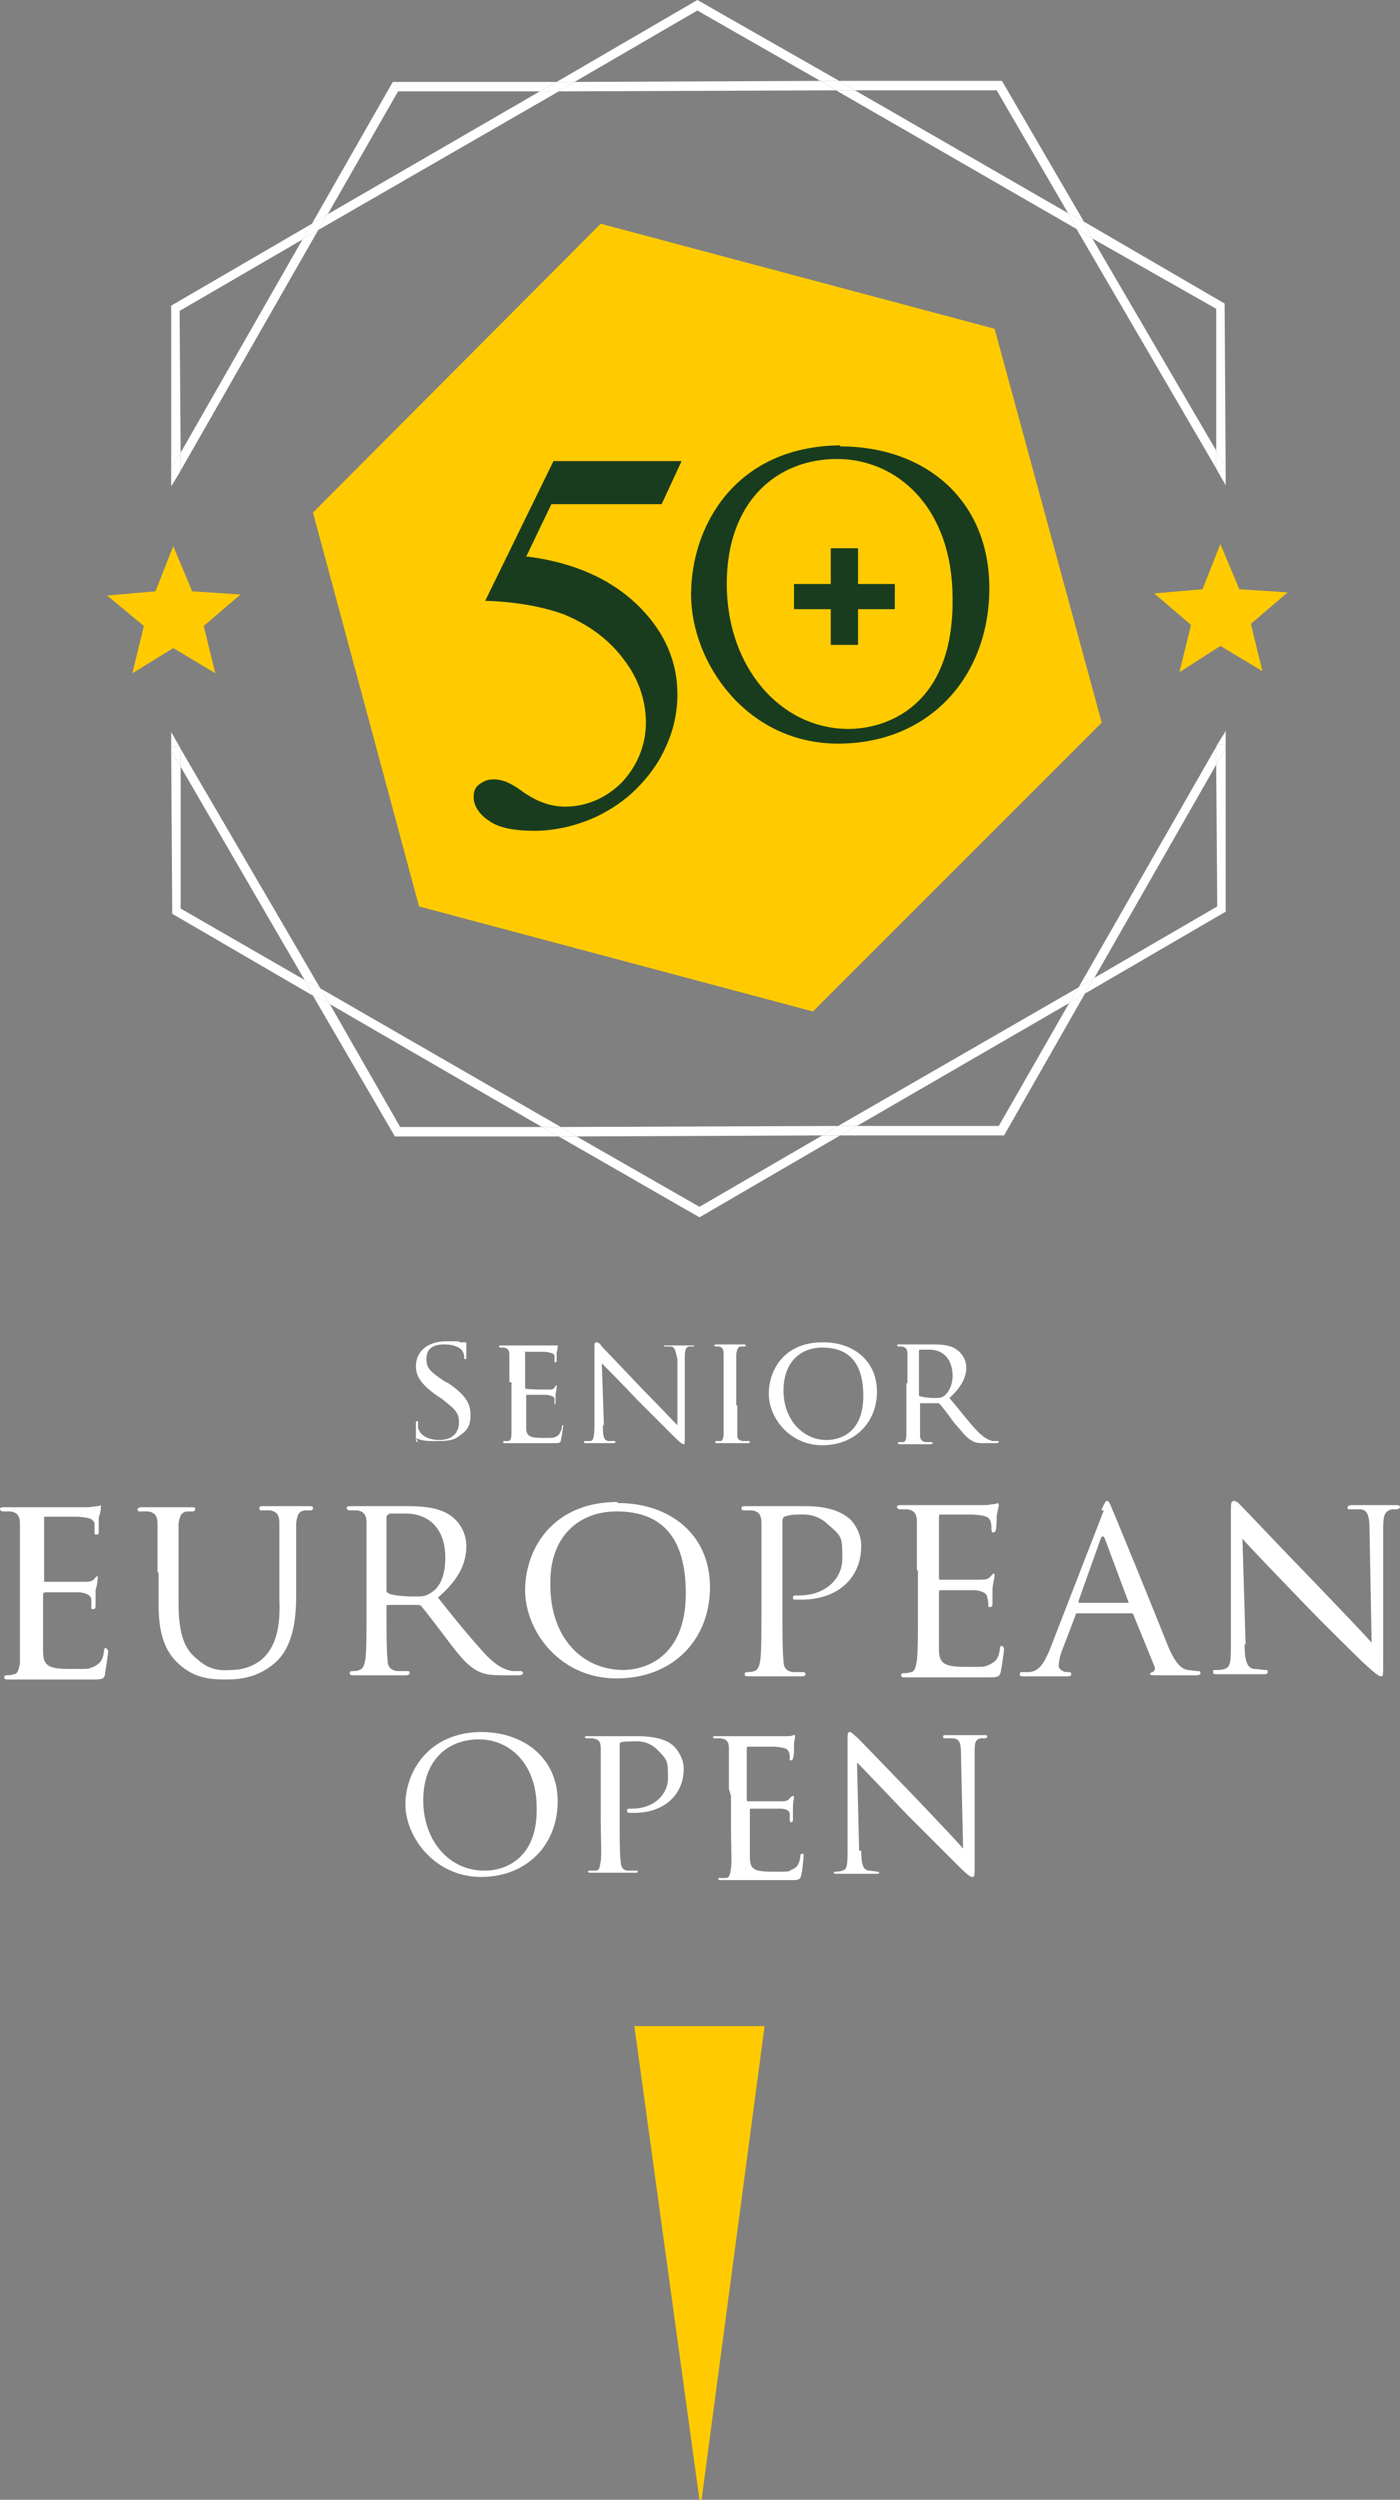 <?xml version="1.0" encoding="UTF-8"?>
<svg id="Layer_1" xmlns="http://www.w3.org/2000/svg" version="1.1" viewBox="0 0 133.3 238">
  <rect x="0" y="0" width="133.3" height="238" fill="#808080" stroke="none"/>
  <!-- Generator: Adobe Illustrator 29.0.0, SVG Export Plug-In . SVG Version: 2.1.0 Build 186)  -->
  <defs>
    <style>
      .st0 {
        fill: #ffcb00;
      }

      .st1 {
        fill: #fff;
      }

      .st2 {
        fill: #1a3c1e;
      }
    </style>
  </defs>
  <polyline class="st0" points="66.8 238 72.8 192.9 60.4 192.9 66.6 238"/>
  <g>
    <path class="st1" d="M39.8,137.3c-.2,0-.2-.1-.2-.5v-1.3c0-.1,0-.2.1-.2s.1,0,.1.1v.5c.2.9,1.2,1.2,2,1.2,1.3,0,1.9-.7,1.9-1.7s-.5-1.3-1.6-2.2l-.6-.4c-1.4-1-1.9-1.8-1.9-2.7,0-1.5,1.2-2.4,2.9-2.4s1,0,1.3.1h.6v1.3c0,.2,0,.3-.1.3s-.1,0-.1-.2-.1-.5-.2-.6c0-.1-.5-.6-1.7-.6s-1.7.5-1.7,1.4.4,1.2,1.7,2.1l.4.2c1.6,1.1,2.1,1.9,2.1,3s-.3,1.5-1.2,2.1c-.5.4-1.4.4-2.1.4s-1.4,0-1.9-.3l.2.4Z"/>
    <path class="st1" d="M48.5,131.7v-2.7c0-.4-.1-.6-.5-.7h-.4q0,0-.1-.1s0-.1.2-.1h5.4c0,0,0,0,0,.1,0,0,0,.2-.1.6v.8s0,.1-.1.1-.1,0-.1-.2v-.4c0-.2-.2-.3-.9-.4h-1.9c-.2,0,0,0,0,.1v3.4h0c.2.1,1.9.1,2.2.1s.5,0,.6-.2c0,0,.1-.2.2-.2s0,0,0,.1c0,0,0,.3-.1.7v.8c0,.1,0,.2-.1.2s0,0,0-.1v-.4c0-.2-.2-.3-.7-.4h-2c-.3,0,0,0,0,0v3.1c0,.8.3,1,1.5,1s1,0,1.3-.1.5-.4.6-.9c0-.1,0-.2.1-.2s0,.1,0,.2c0,0-.1.9-.2,1.2,0,.3-.2.3-.7.3h-4.6c-.1,0-.2,0-.2-.1,0,0,0-.1.1-.1h.4c.2,0,.3-.3.3-.7v-4.9h-.2Z"/>
    <path class="st1" d="M57.4,135.8c0,1,.1,1.3.5,1.4h.6q.1,0,.1.1s0,.1-.2.1h-2.6c-.1,0-.2,0-.2-.1,0,0,0-.1.1-.1h.5c.3,0,.4-.4.4-1.6v-7.2c0-.5,0-.6.2-.6s.4.2.5.4c.2.2,2.1,2.2,4.1,4.3,1.3,1.3,2.7,2.8,3.1,3.2v-6.3c-.2-.8-.2-1.1-.6-1.2h-.6s-.1,0-.1-.1h2.9s0,.1-.1.1h-.3c-.4,0-.5.3-.5,1.1v7.3c0,.8,0,.9-.1.9s-.3-.1-1-.8l-3.4-3.4c-1.5-1.6-3-3.1-3.4-3.5l.2,5.9h-.1Z"/>
    <path class="st1" d="M70.2,133.8v2.7c0,.4,0,.6.5.7h.6q.1,0,.1.1s0,.1-.2.1h-2.9c-.1,0-.2,0-.2-.1,0,0,0-.1.1-.1h.4c.2,0,.3-.3.3-.7v-7.6c0-.4-.1-.6-.4-.7h-.4q0,0-.1-.1s0-.1.2-.1h2.6c.1,0,.2,0,.2.1,0,0,0,.1-.1.1h-.3c-.4,0-.4.3-.5.7v4.9h0Z"/>
    <path class="st1" d="M78.4,127.8c2.9,0,5.1,1.8,5.1,4.7s-2.1,5.1-5.2,5.1-5.1-2.6-5.1-4.9,1.5-4.9,5.1-4.9h0ZM78.7,137.1c1.2,0,3.5-.6,3.5-4.2s-1.8-4.6-3.9-4.6-3.7,1.4-3.7,4.1,1.8,4.7,4.1,4.7h0Z"/>
    <path class="st1" d="M86.4,131.6v-2.7c0-.4-.1-.6-.5-.7h-.4q0,0-.1-.1s0-.1.2-.1h3.1c.8,0,1.7,0,2.4.5.3.2.9.8.9,1.7s-.4,1.8-1.6,2.9c1.1,1.3,2,2.5,2.7,3.2s1.1.8,1.4.9h.5q.1,0,.1.1s0,.1-.3.1h-.8c-.7,0-1.1,0-1.4-.2-.6-.3-1-.9-1.8-1.8-.5-.7-1.1-1.5-1.4-1.8h-1.8v3c0,.4.1.6.5.7h.6s.1,0,.1.1c0,0,0,.1-.2.1h-2.9c-.1,0-.2,0-.2-.1,0,0,0-.1.1-.1h.4c.2,0,.3-.3.3-.7v-4.9h.1ZM87.5,132.7v.2c.2.1.9.2,1.4.2s.7,0,1-.2c.4-.3.8-1,.8-1.9,0-1.6-.9-2.5-2.2-2.5h-.9s-.1,0-.1.1v4h0Z"/>
    <path class="st1" d="M1.9,149.7v-4.6c0-.7-.2-1.1-.9-1.2H.2s-.2-.1-.2-.2,0-.2.4-.2h7.9c.4,0,.8-.1,1-.1s.2-.1.3-.1c0,0,0,0,0,.2s0,.4-.2,1c0,.2,0,1.2,0,1.4,0,.1,0,.2-.2.2s-.2,0-.2-.3,0-.5,0-.8c-.2-.4-.4-.5-1.6-.6h-3.2q0,0,0,.2v5.8q0,.2,0,.2h3.7c.5,0,.9,0,1.1-.3.2-.2.3-.3.3-.3,0,0,0,0,0,.2s0,.5-.2,1.2v1.4c0,.2,0,.4-.2.4s-.2,0-.2-.2,0-.4,0-.7c0-.3-.3-.6-1.1-.7h-3.3c0,0-.2,0-.2.2v5.4c0,1.4.5,1.7,2.6,1.7s1.6,0,2.2-.2c.6-.3.9-.6,1-1.5q0-.3.2-.3c0,0,.2.2.2.3,0,.2-.2,1.6-.3,2.1,0,.6-.4.6-1.2.6H.8c-.2,0-.4,0-.4-.2,0,0,0-.2.2-.2s.5,0,.7-.1c.4,0,.5-.5.6-1.1,0-.9,0-2.6,0-4.6v-4Z"/>
    <path class="st1" d="M15,149.7v-4.6c0-.7-.2-1.1-.9-1.2h-.8c-.2,0-.2-.1-.2-.2s.1-.2.4-.2h4.7c.3,0,.4,0,.4.2,0,0-.1.2-.2.2h-.6c-.6.1-.7.5-.8,1.2v7.6c0,3.1.7,4.4,1.7,5.2,1.1,1,2,1.2,3.3,1.1,1.4,0,2.7-.6,3.4-1.5,1-1.2,1.3-3,1.2-5.2v-7.3c0-.7-.2-1.1-.9-1.2h-.8c-.1,0-.2,0-.2-.2s.1-.2.4-.2h4.3c.3,0,.4,0,.4.2,0,0,0,.2-.2.2h-.6c-.6.1-.7.5-.8,1.2v6.9c0,2.3-.3,4.9-2,6.4-1.6,1.4-3.3,1.6-4.6,1.6s-3,0-4.6-1.5c-1.1-1-1.9-2.5-1.9-5.6v-3.1h0Z"/>
    <path class="st1" d="M34.9,149.6v-4.6c0-.7-.2-1.1-.9-1.2h-.8s-.2-.1-.2-.2,0-.2.4-.2h5.4c1.4,0,3,.1,4.1.9.6.4,1.5,1.4,1.5,2.9s-.6,3.1-2.7,4.9c1.8,2.3,3.4,4.2,4.6,5.5,1.2,1.2,1.9,1.4,2.5,1.5h.8c.1,0,.2.1.2.2s-.1.2-.5.2h-1.4c-1.3,0-1.8-.1-2.4-.4-1-.5-1.8-1.5-3-3.1-.9-1.2-1.9-2.5-2.4-3.1-.1-.1-.2-.1-.3-.1h-2.8c-.1,0-.2,0-.2.1v.5c0,2.1,0,3.7.1,4.6,0,.6.2,1,.9,1.1h1c.2,0,.2.1.2.2s-.1.2-.4.2h-4.9c-.2,0-.4,0-.4-.2,0,0,0-.2.2-.2s.5,0,.7-.1c.4-.1.5-.5.6-1.1.1-.9.1-2.6.1-4.6v-3.8h0ZM36.8,151.4c0,.1,0,.2.2.3.3.2,1.5.3,2.4.3s1.1,0,1.7-.4c.8-.5,1.3-1.6,1.3-3.3,0-2.7-1.5-4.2-3.8-4.2s-1.4,0-1.6.1c-.1,0-.2.1-.2.3v6.9h0Z"/>
    <path class="st1" d="M58.8,143.1c5,0,8.8,3,8.8,8s-3.5,8.7-8.9,8.7-8.7-4.5-8.7-8.4,2.6-8.4,8.8-8.4h0ZM59.3,159c2,0,6-1.1,6-7.3s-3.1-7.8-6.6-7.8-6.4,2.3-6.3,7c0,5,3,8.1,7,8.1h0Z"/>
    <path class="st1" d="M72.5,149.6v-4.6c0-.7-.2-1.1-.9-1.2h-.8q-.2,0-.2-.2c0-.1,0-.2.4-.2h5.7c2.8,0,3.8.9,4.2,1.2.5.5,1.1,1.4,1.1,2.6,0,3.1-2.3,5.1-5.7,5.1h-.6c-.1,0-.2,0-.2-.2s.1-.2.6-.2c2.4,0,4.1-1.5,4.1-3.5s0-2.1-1.3-3.2c-1.2-1.2-2.5-1-3-1s-1,.1-1.2.2c-.1,0-.2.2-.2.4v8.7c0,2.1,0,3.7.1,4.6,0,.6.2,1,.9,1.1h1c.1,0,.2.1.2.2s-.1.2-.4.2h-5c-.2,0-.4,0-.4-.2,0,0,0-.2.2-.2s.5,0,.7-.1c.4-.1.5-.5.6-1.1.1-.9.1-2.6.1-4.6v-3.8h0Z"/>
    <path class="st1" d="M87.3,149.5v-4.6c0-.7-.2-1.1-.9-1.2h-.8s-.2-.1-.2-.2,0-.2.4-.2h7.9c.4,0,.8-.1,1-.1s.2-.1.3-.1c0,0,.1.1.1.2,0,.2-.1.4-.2,1,0,.2,0,1.2-.1,1.4,0,.1-.1.2-.2.2s-.2,0-.2-.3,0-.5-.1-.8c-.2-.4-.4-.5-1.6-.6h-3.2q-.1,0-.1.2v5.8q0,.2.1.2h3.7c.5,0,.9,0,1.1-.3.2-.2.3-.3.3-.3,0,0,.1,0,.1.2s-.1.5-.2,1.2v1.4c0,.2,0,.4-.2.4s-.2,0-.2-.2,0-.4-.1-.7c0-.3-.3-.6-1.1-.7h-3.3c-.1,0-.2,0-.2.2v5.4c0,1.4.5,1.7,2.6,1.7s1.6,0,2.2-.2c.6-.3.9-.6,1-1.5q0-.3.2-.3c.1,0,.2.2.2.3,0,.2-.2,1.6-.3,2.1-.1.6-.4.6-1.2.6h-7.9c-.2,0-.4,0-.4-.2,0,0,0-.2.2-.2s.5,0,.7-.1c.4,0,.5-.5.6-1.1.1-.9.1-2.6.1-4.6v-4Z"/>
    <path class="st1" d="M104.9,143.7c.3-.7.4-.8.5-.8.2,0,.3.3.5.8.4.9,4,9.7,5.3,13,.8,1.9,1.4,2.2,1.9,2.3.3,0,.7.1.9.1s.3,0,.3.2-.3.2-.5.2h-3.5c-.4,0-.8,0-.8-.1s0-.1.2-.2c.1,0,.4-.2.2-.6l-2-4.9q0-.1-.2-.1h-5.1c-.1,0-.2,0-.2.2l-1.3,3.4c-.2.5-.3,1.1-.3,1.4s.4.6.8.6h.2q.2,0,.2.2c0,.1-.1.2-.3.2h-4.2c-.3,0-.4,0-.4-.2s.1-.2.2-.2h.7c1-.1,1.4-.9,1.9-2l5.2-13.4h-.2ZM107.4,152.6q.1,0,0-.2l-2.2-5.9c-.1-.3-.3-.3-.4,0l-2.1,5.9v.2h4.7Z"/>
    <path class="st1" d="M118.5,156.5c0,1.8.3,2.3.9,2.4.4,0,.9.1,1.1.1s.2,0,.2.2-.2.2-.4.2h-4.4c-.2,0-.4,0-.4-.2s0-.2.2-.2.6,0,.9-.1c.6-.2.6-.7.6-2.7v-12.2c0-.9,0-1.1.3-1.1s.6.4.9.7c.4.4,3.6,3.8,7,7.3,2.2,2.3,4.6,4.8,5.2,5.5l-.2-10.7c0-1.4-.2-1.9-.8-2h-1.1c-.2,0-.2-.1-.2-.2s.2-.2.4-.2h4.2c.2,0,.4,0,.4.2,0,0-.1.2-.3.2h-.5c-.7.2-.8.6-.8,1.9v12.5c0,1.4,0,1.5-.2,1.5s-.5-.2-1.7-1.3c-.2-.2-3.4-3.3-5.8-5.8-2.6-2.7-5.1-5.3-5.7-6l.3,10.1h0Z"/>
    <path class="st1" d="M45.8,164.9c4.1,0,7.3,2.5,7.3,6.6s-2.9,7.2-7.3,7.2-7.2-3.8-7.2-6.9,2.2-6.9,7.3-6.9h-.1ZM46.2,178.1c1.6,0,5-.9,4.9-6,0-4.2-2.6-6.5-5.5-6.5s-5.3,1.9-5.3,5.8,2.5,6.7,5.8,6.7h.1Z"/>
    <path class="st1" d="M57.2,170.3v-3.8c0-.6-.1-.9-.8-1h-.6s-.1,0-.1-.1,0-.1.3-.1h4.7c2.4,0,3.2.7,3.5,1,.4.4.9,1.2.9,2.1,0,2.5-1.9,4.2-4.7,4.2h-.5s-.2,0-.2-.2.1-.2.5-.2c2,0,3.4-1.3,3.4-2.9s0-1.7-1-2.7-2.1-.8-2.5-.8-.8,0-1,.1c-.1,0-.1.1-.1.3v7.2c0,1.7,0,3.1.1,3.8,0,.5.2.9.7.9h.8c.2,0,.1,0,.1.1s0,.1-.3.1h-4.1c-.2,0-.3,0-.3-.1s0-.1.1-.1h.6c.4,0,.4-.4.5-.9.1-.7,0-2.1,0-3.8v-3.1Z"/>
    <path class="st1" d="M69.4,170.3v-3.8c0-.6-.1-.9-.8-1h-.6s-.1,0-.1-.1,0-.1.3-.1h6.5c.4,0,.7,0,.8-.1h.2v.2c0,.1-.1.3-.1.8s0,1-.1,1.2c0,0,0,.2-.2.2s-.1,0-.1-.2,0-.4-.1-.6c-.1-.3-.3-.4-1.3-.5h-2.6s-.1,0-.1.2v4.8c0,.1,0,.2.1.2h3.1c.4,0,.7,0,.9-.3.1-.1.2-.2.3-.2s.1,0,.1.1-.1.4-.1,1v1.1c0,.1,0,.3-.2.3,0,0-.1,0-.1-.2v-.6c0-.2-.2-.5-.9-.5h-2.8q-.1,0-.1.1v4.5c0,1.2.4,1.4,2.2,1.4s1.4,0,1.8-.2c.5-.2.7-.5.8-1.2,0-.2,0-.3.2-.3s.1.1.1.3-.1,1.3-.2,1.7c-.1.5-.3.5-1,.5h-6.6c-.2,0-.3,0-.3-.1s0-.1.1-.1h.6c.4,0,.4-.4.5-.9.1-.7,0-2.1,0-3.8v-3.1l-.2-.7Z"/>
    <path class="st1" d="M82,176.1c0,1.5.2,1.9.7,2,.3,0,.7.1.9.1,0,0,.1,0,.1.1s-.1.1-.3.1h-3.7c-.2,0-.3,0-.3-.1,0,0,0-.1.1-.1s.5,0,.7-.1c.5-.1.5-.6.5-2.2v-10.1c0-.7,0-.9.2-.9s.5.4.7.5c.3.3,3,3.1,5.8,6,1.8,1.9,3.8,4,4.3,4.6l-.2-8.9c0-1.1-.1-1.5-.7-1.6h-.9c-.1,0-.1-.1-.1-.2s.1-.1.4-.1h3.5c.2,0,.3,0,.3.1,0,0,0,.2-.2.2h-.4c-.6.1-.6.5-.6,1.5v10.4c0,1.2,0,1.3-.2,1.3s-.4-.1-1.4-1.1c-.2-.2-2.8-2.8-4.8-4.8-2.1-2.2-4.2-4.4-4.8-5l.2,8.4h.2Z"/>
  </g>
  <g>
    <polygon class="st1" points="115.8 29.4 115.8 42.9 116.7 44.4 116.6 28.9 103.2 21.1 104 22.7 115.8 29.4"/>
    <polygon class="st1" points="81.6 107.2 101.8 95.5 102.7 94 79.8 107.2 81.6 107.2"/>
    <polygon class="st1" points="66.4 1 78.1 7.7 79.9 7.7 66.4 0 53 7.8 54.7 7.8 66.4 1"/>
    <polygon class="st1" points="17.2 86.5 17.2 73 16.3 71.5 16.4 87 29.8 94.8 29 93.3 17.2 86.5"/>
    <polygon class="st1" points="101.7 20.3 81.4 8.6 79.6 8.6 102.5 21.8 101.7 20.3"/>
    <polygon class="st1" points="17.1 29.6 28.8 22.8 29.7 21.3 16.3 29.1 16.3 44.6 17.2 43.1 17.1 29.6"/>
    <polygon class="st1" points="51.4 8.7 31.2 20.4 30.3 21.9 53.2 8.7 51.4 8.7"/>
    <polygon class="st1" points="66.6 114.9 54.9 108.2 53.2 108.2 66.6 115.9 80 108.1 78.3 108.1 66.6 114.9"/>
    <polygon class="st1" points="116.7 71.3 115.8 72.8 115.9 86.3 104.2 93.1 103.3 94.6 116.7 86.8 116.7 71.3"/>
    <polygon class="st1" points="31.4 95.6 51.6 107.3 53.4 107.3 30.5 94.1 31.4 95.6"/>
    <polygon class="st1" points="28.8 22.8 17.2 43.1 17.2 44.8 30.3 21.9 28.8 22.8"/>
    <polygon class="st1" points="17.2 73 29 93.3 30.5 94.1 17.2 71.3 17.2 73"/>
    <polygon class="st1" points="78.1 7.7 54.7 7.8 53.2 8.7 79.6 8.6 78.1 7.7"/>
    <polygon class="st1" points="54.9 108.2 78.3 108.1 79.8 107.2 53.4 107.3 54.9 108.2"/>
    <polygon class="st1" points="115.8 42.9 104 22.7 102.5 21.8 115.8 44.6 115.8 42.9"/>
    <polygon class="st1" points="94.9 8.6 101.7 20.3 103.2 21.1 95.4 7.7 79.9 7.7 81.4 8.6 94.9 8.6"/>
    <polygon class="st1" points="37.9 8.7 51.4 8.7 53 7.8 37.7 7.8 37.4 7.8 29.7 21.3 31.2 20.4 37.9 8.7"/>
    <polygon class="st1" points="102.7 94 104.2 93.1 115.8 72.8 115.8 71.1 102.7 94"/>
    <polygon class="st1" points="38.1 107.3 31.4 95.6 29.8 94.8 37.6 108.2 53.2 108.2 51.6 107.3 38.1 107.3"/>
    <polygon class="st1" points="95.1 107.2 81.6 107.2 80 108.1 95.3 108.1 95.6 108.1 103.3 94.6 101.8 95.5 95.1 107.2"/>
    <polygon class="st1" points="102.7 94 101.8 95.5 103.3 94.6 104.2 93.1 102.7 94"/>
    <polygon class="st1" points="30.5 94.1 29 93.3 29.8 94.8 31.4 95.6 30.5 94.1"/>
    <polygon class="st1" points="53.4 107.3 51.6 107.3 53.2 108.2 54.9 108.2 53.4 107.3"/>
    <polygon class="st1" points="79.8 107.2 78.3 108.1 80 108.1 81.6 107.2 79.8 107.2"/>
    <polygon class="st1" points="17.2 71.3 17.1 71.1 16.3 71.1 16.3 71.5 17.2 73 17.2 71.3"/>
    <polygon class="st1" points="115.8 44.6 115.9 44.8 116.7 44.8 116.7 44.4 115.8 42.9 115.8 44.6"/>
    <polygon class="st1" points="102.5 21.8 104 22.7 103.2 21.1 101.7 20.3 102.5 21.8"/>
    <polygon class="st1" points="17.1 45 17.2 44.8 17.2 43.1 16.3 44.6 16.3 45 17.1 45"/>
    <polygon class="st1" points="30.3 21.9 31.2 20.4 29.7 21.3 28.8 22.8 30.3 21.9"/>
    <polygon class="st1" points="79.6 8.6 81.4 8.6 79.9 7.7 78.1 7.7 79.6 8.6"/>
    <polygon class="st1" points="115.9 70.9 115.8 71.1 115.8 72.8 116.7 71.3 116.7 70.9 115.9 70.9"/>
    <polygon class="st1" points="53.2 8.7 54.7 7.8 53 7.8 51.4 8.7 53.2 8.7"/>
    <polygon class="st1" points="16.3 71.1 17.1 71.1 16.3 69.7 16.3 71.1"/>
    <polygon class="st1" points="116.7 70.9 116.7 69.6 115.9 70.9 116.7 70.9"/>
    <polygon class="st1" points="16.3 45 16.3 46.3 17.1 45 16.3 45"/>
    <polygon class="st1" points="116.7 44.8 115.9 44.8 116.7 46.2 116.7 44.8"/>
  </g>
  <polygon class="st0" points="77.4 96.3 104.9 68.8 94.7 31.3 57.2 21.3 29.8 48.8 39.9 86.3 77.4 96.3"/>
  <path class="st2" d="M80,42.5c8.1,0,14.2,5.1,14.2,13.5s-5.7,14.8-14.4,14.8-14-7.7-14-14.2,4.2-14.1,14.2-14.2h0ZM80.8,69.4c3.3,0,10-1.9,9.9-12.4,0-8.7-5.3-13.3-11-13.3s-10.5,4-10.5,11.9,5.1,13.8,11.6,13.8Z"/>
  <path class="st2" d="M85.2,58h-3.5v3.4h-2.6v-3.4h-3.5v-2.4h3.5v-3.4h2.6v3.4h3.5v2.4Z"/>
  <path class="st2" d="M47,74.2h0c-.6,0-1,.2-1.4.5s-.5.7-.5,1.2c0,.8.5,1.6,1.4,2.2.9.7,2.4,1,4.4,1h0c2,0,4.1-.5,6-1.4,1.4-.7,2.6-1.5,3.7-2.6,1.1-1.1,2.1-2.4,2.8-4,.7-1.5,1.1-3.2,1.1-5,0-3.1-1.2-5.8-3.4-8.1-2.6-2.7-6.2-4.4-10.8-5h-.2l2.4-5h10.5l1.9-4.1h-12.2l-6.5,13.3c3.1.1,5.6.6,7.5,1.3,2.4,1,4.3,2.4,5.7,4.3,1.4,1.8,2.1,3.9,2.1,6s-.8,4.1-2.3,5.7c-1.5,1.5-3.4,2.3-5.4,2.3h0c-1.4,0-2.7-.5-4-1.4-.8-.6-1.4-.9-1.7-1s-.7-.2-1.1-.2Z"/>
  <polygon class="st0" points="18.3 56.3 22.9 56.6 19.4 59.6 20.5 64.1 16.5 61.7 12.6 64.1 13.7 59.6 10.2 56.7 14.8 56.3 16.5 52 18.3 56.3"/>
  <polygon class="st0" points="118 56.1 122.6 56.4 119.1 59.4 120.2 63.9 116.2 61.5 112.3 64 113.4 59.5 109.9 56.5 114.5 56.1 116.2 51.8 118 56.1"/>
</svg>